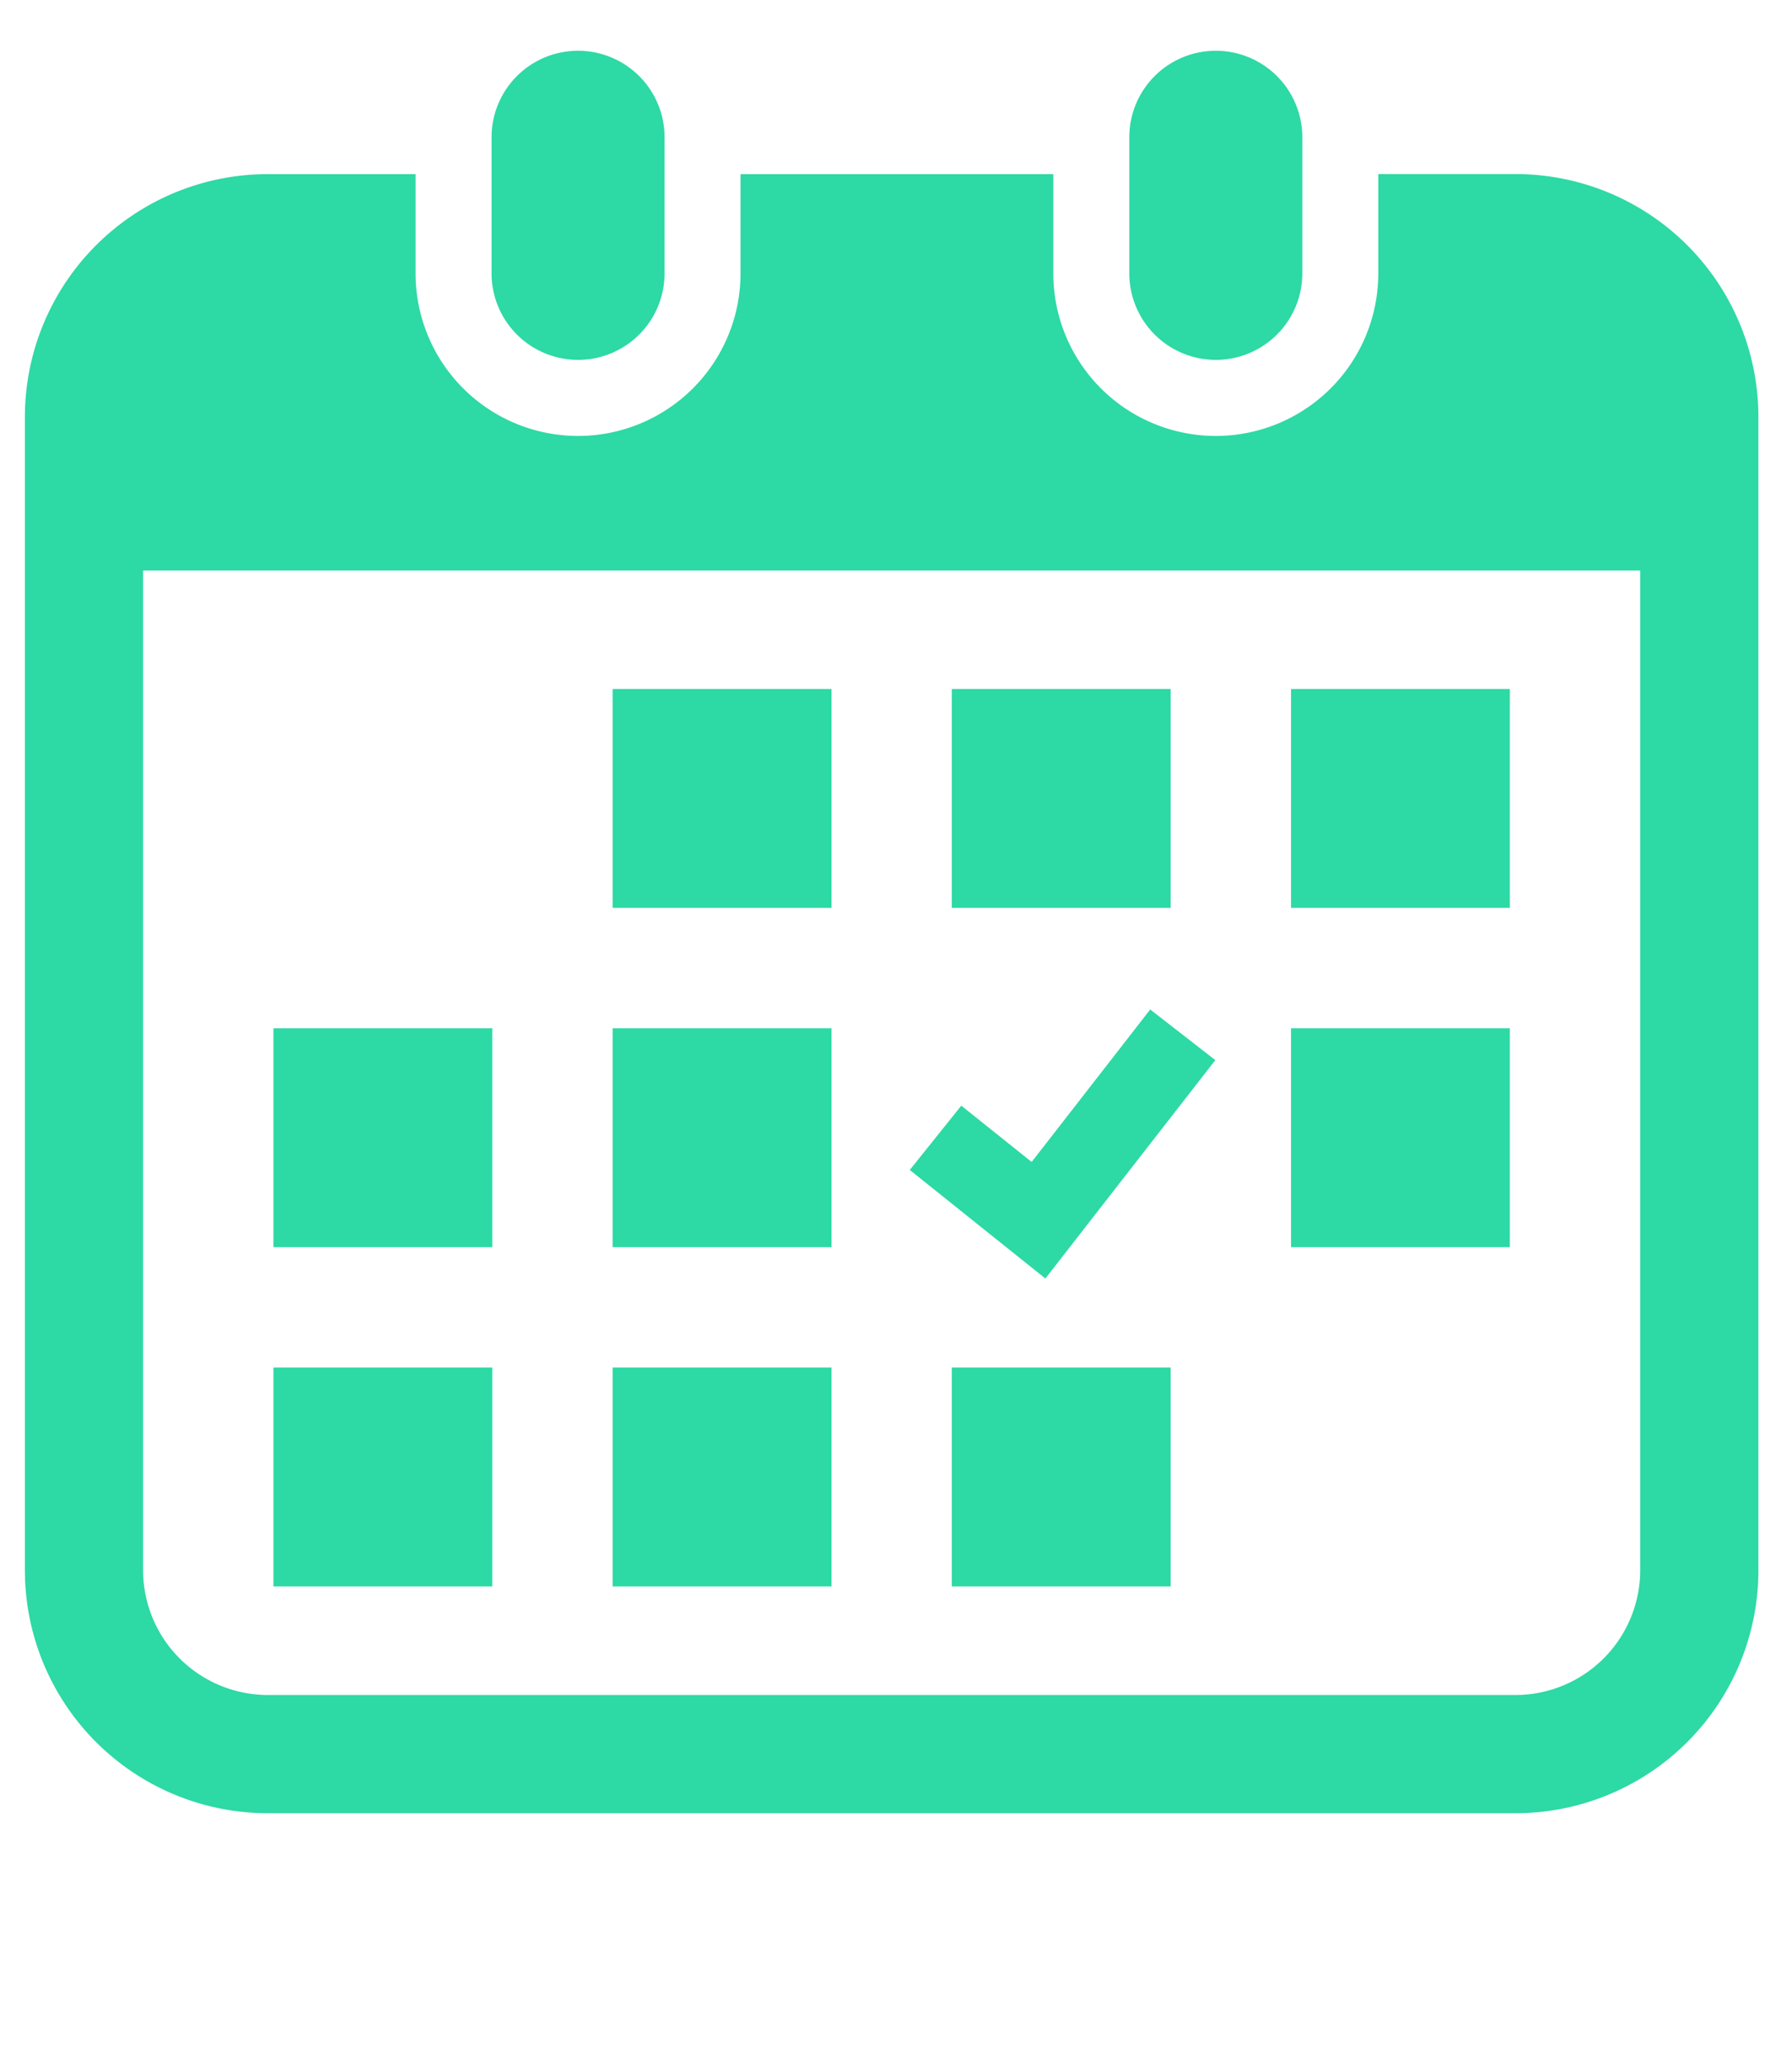 <svg xmlns="http://www.w3.org/2000/svg" xmlns:xlink="http://www.w3.org/1999/xlink" width="72" height="83" viewBox="0 0 72 83">
  <defs>
    <clipPath id="clip-path">
      <rect id="長方形_2361" data-name="長方形 2361" width="72" height="83" transform="translate(1252 2908)" fill="#fff" stroke="#707070" stroke-width="1"/>
    </clipPath>
  </defs>
  <g id="マスクグループ_194" data-name="マスクグループ 194" transform="translate(-1252 -2908)" clip-path="url(#clip-path)">
    <g id="カレンダーアイコン8" transform="translate(1248.825 2910.041)">
      <path id="パス_545" data-name="パス 545" d="M143.234,12.417a3.475,3.475,0,0,0,3.475-3.476V3.474a3.475,3.475,0,0,0-6.951,0V8.941A3.476,3.476,0,0,0,143.234,12.417Z" transform="translate(-116.833)" fill="#2dd9a4"/>
      <path id="パス_546" data-name="パス 546" d="M328.525,12.417A3.475,3.475,0,0,0,332,8.941V3.474a3.475,3.475,0,0,0-6.951,0V8.941A3.476,3.476,0,0,0,328.525,12.417Z" transform="translate(-276.5)" fill="#2dd9a4"/>
      <path id="パス_547" data-name="パス 547" d="M64.065,35.807H58.552V39.8a6.528,6.528,0,1,1-13.056,0v-3.99H32.928V39.8a6.528,6.528,0,1,1-13.056,0v-3.99H13.935a9.76,9.76,0,0,0-9.76,9.76V91.9a9.76,9.76,0,0,0,9.76,9.76h50.13a9.76,9.76,0,0,0,9.76-9.76V45.567A9.76,9.76,0,0,0,64.065,35.807ZM69.076,91.9a5.017,5.017,0,0,1-5.011,5.011H13.935A5.017,5.017,0,0,1,8.924,91.9V51.735H69.076Z" transform="translate(0 -30.855)" fill="#2dd9a4"/>
      <rect id="長方形_1699" data-name="長方形 1699" width="8.794" height="8.794" transform="translate(27.789 52.898)" fill="#2dd9a4"/>
      <rect id="長方形_1700" data-name="長方形 1700" width="8.794" height="8.794" transform="translate(27.789 39.269)" fill="#2dd9a4"/>
      <rect id="長方形_1701" data-name="長方形 1701" width="8.793" height="8.794" transform="translate(14.161 52.898)" fill="#2dd9a4"/>
      <rect id="長方形_1702" data-name="長方形 1702" width="8.793" height="8.794" transform="translate(14.161 39.269)" fill="#2dd9a4"/>
      <rect id="長方形_1703" data-name="長方形 1703" width="8.793" height="8.793" transform="translate(55.046 25.641)" fill="#2dd9a4"/>
      <rect id="長方形_1704" data-name="長方形 1704" width="8.794" height="8.793" transform="translate(41.417 25.641)" fill="#2dd9a4"/>
      <path id="パス_548" data-name="パス 548" d="M273.549,280.544l-2.616-2.034-4.763,6.126-2.828-2.262-2.07,2.584,5.449,4.36Z" transform="translate(-221.544 -239.995)" fill="#2dd9a4"/>
      <rect id="長方形_1705" data-name="長方形 1705" width="8.793" height="8.794" transform="translate(55.046 39.269)" fill="#2dd9a4"/>
      <rect id="長方形_1706" data-name="長方形 1706" width="8.794" height="8.794" transform="translate(41.417 52.898)" fill="#2dd9a4"/>
      <rect id="長方形_1707" data-name="長方形 1707" width="8.794" height="8.793" transform="translate(27.789 25.641)" fill="#2dd9a4"/>
    </g>
  </g>
</svg>
